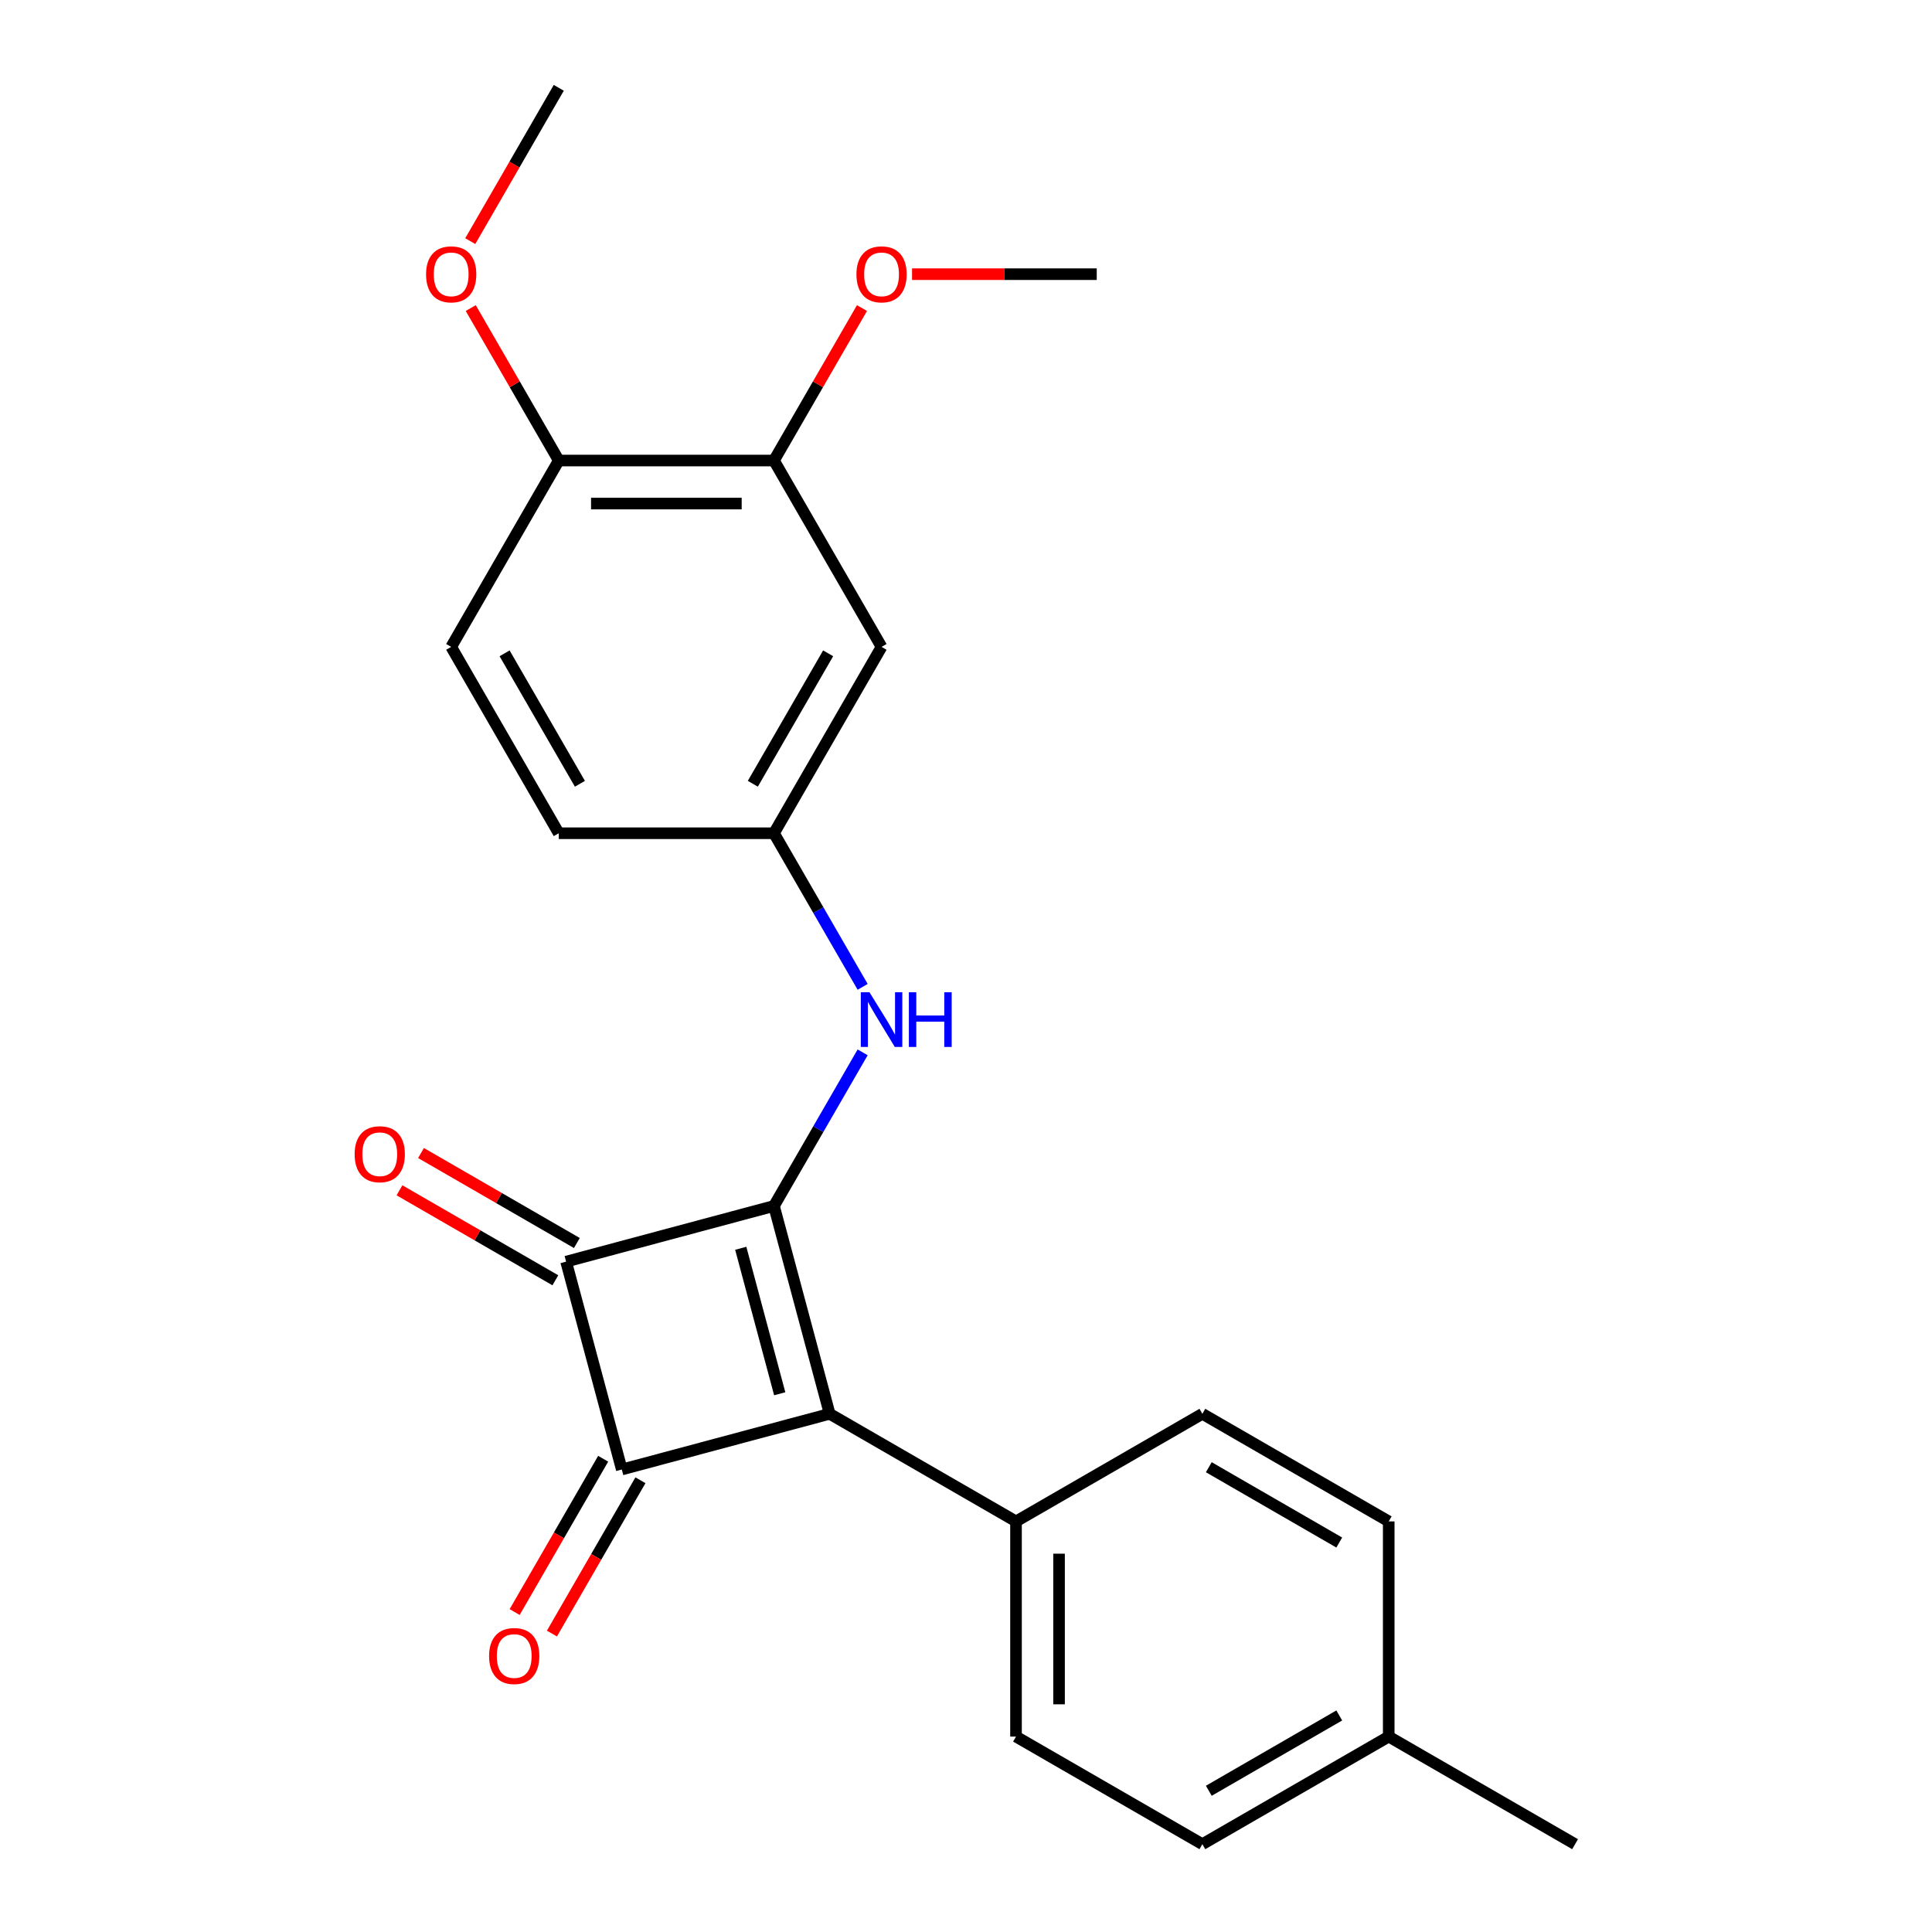 <?xml version='1.0' encoding='iso-8859-1'?>
<svg version='1.1' baseProfile='full'
              xmlns='http://www.w3.org/2000/svg'
                      xmlns:rdkit='http://www.rdkit.org/xml'
                      xmlns:xlink='http://www.w3.org/1999/xlink'
                  xml:space='preserve'
width='1000px' height='1000px' viewBox='0 0 1000 1000'>
<!-- END OF HEADER -->
<rect style='opacity:1.0;fill:#FFFFFF;stroke:none' width='1000' height='1000' x='0' y='0'> </rect>
<path class='bond-0' d='M 400.601,624.201 L 429.428,731.786' style='fill:none;fill-rule:evenodd;stroke:#000000;stroke-width:6px;stroke-linecap:butt;stroke-linejoin:miter;stroke-opacity:1' />
<path class='bond-0' d='M 383.408,646.104 L 403.587,721.414' style='fill:none;fill-rule:evenodd;stroke:#000000;stroke-width:6px;stroke-linecap:butt;stroke-linejoin:miter;stroke-opacity:1' />
<path class='bond-2' d='M 400.601,624.201 L 293.017,653.028' style='fill:none;fill-rule:evenodd;stroke:#000000;stroke-width:6px;stroke-linecap:butt;stroke-linejoin:miter;stroke-opacity:1' />
<path class='bond-3' d='M 400.601,624.201 L 423.555,584.444' style='fill:none;fill-rule:evenodd;stroke:#000000;stroke-width:6px;stroke-linecap:butt;stroke-linejoin:miter;stroke-opacity:1' />
<path class='bond-3' d='M 423.555,584.444 L 446.508,544.688' style='fill:none;fill-rule:evenodd;stroke:#0000FF;stroke-width:6px;stroke-linecap:butt;stroke-linejoin:miter;stroke-opacity:1' />
<path class='bond-4' d='M 429.428,731.786 L 525.886,787.476' style='fill:none;fill-rule:evenodd;stroke:#000000;stroke-width:6px;stroke-linecap:butt;stroke-linejoin:miter;stroke-opacity:1' />
<path class='bond-23' d='M 429.428,731.786 L 321.844,760.613' style='fill:none;fill-rule:evenodd;stroke:#000000;stroke-width:6px;stroke-linecap:butt;stroke-linejoin:miter;stroke-opacity:1' />
<path class='bond-1' d='M 321.844,760.613 L 293.017,653.028' style='fill:none;fill-rule:evenodd;stroke:#000000;stroke-width:6px;stroke-linecap:butt;stroke-linejoin:miter;stroke-opacity:1' />
<path class='bond-7' d='M 312.198,755.044 L 289.291,794.721' style='fill:none;fill-rule:evenodd;stroke:#000000;stroke-width:6px;stroke-linecap:butt;stroke-linejoin:miter;stroke-opacity:1' />
<path class='bond-7' d='M 289.291,794.721 L 266.383,834.397' style='fill:none;fill-rule:evenodd;stroke:#FF0000;stroke-width:6px;stroke-linecap:butt;stroke-linejoin:miter;stroke-opacity:1' />
<path class='bond-7' d='M 331.49,766.182 L 308.582,805.859' style='fill:none;fill-rule:evenodd;stroke:#000000;stroke-width:6px;stroke-linecap:butt;stroke-linejoin:miter;stroke-opacity:1' />
<path class='bond-7' d='M 308.582,805.859 L 285.675,845.535' style='fill:none;fill-rule:evenodd;stroke:#FF0000;stroke-width:6px;stroke-linecap:butt;stroke-linejoin:miter;stroke-opacity:1' />
<path class='bond-8' d='M 298.585,643.383 L 258.249,620.094' style='fill:none;fill-rule:evenodd;stroke:#000000;stroke-width:6px;stroke-linecap:butt;stroke-linejoin:miter;stroke-opacity:1' />
<path class='bond-8' d='M 258.249,620.094 L 217.912,596.806' style='fill:none;fill-rule:evenodd;stroke:#FF0000;stroke-width:6px;stroke-linecap:butt;stroke-linejoin:miter;stroke-opacity:1' />
<path class='bond-8' d='M 287.448,662.674 L 247.111,639.386' style='fill:none;fill-rule:evenodd;stroke:#000000;stroke-width:6px;stroke-linecap:butt;stroke-linejoin:miter;stroke-opacity:1' />
<path class='bond-8' d='M 247.111,639.386 L 206.774,616.097' style='fill:none;fill-rule:evenodd;stroke:#FF0000;stroke-width:6px;stroke-linecap:butt;stroke-linejoin:miter;stroke-opacity:1' />
<path class='bond-9' d='M 446.508,510.799 L 423.555,471.042' style='fill:none;fill-rule:evenodd;stroke:#0000FF;stroke-width:6px;stroke-linecap:butt;stroke-linejoin:miter;stroke-opacity:1' />
<path class='bond-9' d='M 423.555,471.042 L 400.601,431.286' style='fill:none;fill-rule:evenodd;stroke:#000000;stroke-width:6px;stroke-linecap:butt;stroke-linejoin:miter;stroke-opacity:1' />
<path class='bond-11' d='M 525.886,787.476 L 525.886,898.856' style='fill:none;fill-rule:evenodd;stroke:#000000;stroke-width:6px;stroke-linecap:butt;stroke-linejoin:miter;stroke-opacity:1' />
<path class='bond-11' d='M 548.162,804.183 L 548.162,882.149' style='fill:none;fill-rule:evenodd;stroke:#000000;stroke-width:6px;stroke-linecap:butt;stroke-linejoin:miter;stroke-opacity:1' />
<path class='bond-12' d='M 525.886,787.476 L 622.344,731.786' style='fill:none;fill-rule:evenodd;stroke:#000000;stroke-width:6px;stroke-linecap:butt;stroke-linejoin:miter;stroke-opacity:1' />
<path class='bond-5' d='M 456.291,334.828 L 400.601,431.286' style='fill:none;fill-rule:evenodd;stroke:#000000;stroke-width:6px;stroke-linecap:butt;stroke-linejoin:miter;stroke-opacity:1' />
<path class='bond-5' d='M 428.646,338.159 L 389.663,405.679' style='fill:none;fill-rule:evenodd;stroke:#000000;stroke-width:6px;stroke-linecap:butt;stroke-linejoin:miter;stroke-opacity:1' />
<path class='bond-6' d='M 456.291,334.828 L 400.601,238.37' style='fill:none;fill-rule:evenodd;stroke:#000000;stroke-width:6px;stroke-linecap:butt;stroke-linejoin:miter;stroke-opacity:1' />
<path class='bond-15' d='M 400.601,238.37 L 423.381,198.913' style='fill:none;fill-rule:evenodd;stroke:#000000;stroke-width:6px;stroke-linecap:butt;stroke-linejoin:miter;stroke-opacity:1' />
<path class='bond-15' d='M 423.381,198.913 L 446.162,159.457' style='fill:none;fill-rule:evenodd;stroke:#FF0000;stroke-width:6px;stroke-linecap:butt;stroke-linejoin:miter;stroke-opacity:1' />
<path class='bond-24' d='M 400.601,238.37 L 289.221,238.37' style='fill:none;fill-rule:evenodd;stroke:#000000;stroke-width:6px;stroke-linecap:butt;stroke-linejoin:miter;stroke-opacity:1' />
<path class='bond-24' d='M 383.894,260.646 L 305.928,260.646' style='fill:none;fill-rule:evenodd;stroke:#000000;stroke-width:6px;stroke-linecap:butt;stroke-linejoin:miter;stroke-opacity:1' />
<path class='bond-14' d='M 400.601,431.286 L 289.221,431.286' style='fill:none;fill-rule:evenodd;stroke:#000000;stroke-width:6px;stroke-linecap:butt;stroke-linejoin:miter;stroke-opacity:1' />
<path class='bond-10' d='M 289.221,238.37 L 233.531,334.828' style='fill:none;fill-rule:evenodd;stroke:#000000;stroke-width:6px;stroke-linecap:butt;stroke-linejoin:miter;stroke-opacity:1' />
<path class='bond-19' d='M 289.221,238.37 L 266.441,198.913' style='fill:none;fill-rule:evenodd;stroke:#000000;stroke-width:6px;stroke-linecap:butt;stroke-linejoin:miter;stroke-opacity:1' />
<path class='bond-19' d='M 266.441,198.913 L 243.661,159.457' style='fill:none;fill-rule:evenodd;stroke:#FF0000;stroke-width:6px;stroke-linecap:butt;stroke-linejoin:miter;stroke-opacity:1' />
<path class='bond-16' d='M 525.886,898.856 L 622.344,954.545' style='fill:none;fill-rule:evenodd;stroke:#000000;stroke-width:6px;stroke-linecap:butt;stroke-linejoin:miter;stroke-opacity:1' />
<path class='bond-17' d='M 622.344,731.786 L 718.802,787.476' style='fill:none;fill-rule:evenodd;stroke:#000000;stroke-width:6px;stroke-linecap:butt;stroke-linejoin:miter;stroke-opacity:1' />
<path class='bond-17' d='M 625.675,759.431 L 693.195,798.414' style='fill:none;fill-rule:evenodd;stroke:#000000;stroke-width:6px;stroke-linecap:butt;stroke-linejoin:miter;stroke-opacity:1' />
<path class='bond-13' d='M 233.531,334.828 L 289.221,431.286' style='fill:none;fill-rule:evenodd;stroke:#000000;stroke-width:6px;stroke-linecap:butt;stroke-linejoin:miter;stroke-opacity:1' />
<path class='bond-13' d='M 261.176,338.159 L 300.159,405.679' style='fill:none;fill-rule:evenodd;stroke:#000000;stroke-width:6px;stroke-linecap:butt;stroke-linejoin:miter;stroke-opacity:1' />
<path class='bond-21' d='M 472.076,141.912 L 519.873,141.912' style='fill:none;fill-rule:evenodd;stroke:#FF0000;stroke-width:6px;stroke-linecap:butt;stroke-linejoin:miter;stroke-opacity:1' />
<path class='bond-21' d='M 519.873,141.912 L 567.671,141.912' style='fill:none;fill-rule:evenodd;stroke:#000000;stroke-width:6px;stroke-linecap:butt;stroke-linejoin:miter;stroke-opacity:1' />
<path class='bond-25' d='M 622.344,954.545 L 718.802,898.856' style='fill:none;fill-rule:evenodd;stroke:#000000;stroke-width:6px;stroke-linecap:butt;stroke-linejoin:miter;stroke-opacity:1' />
<path class='bond-25' d='M 625.675,926.9 L 693.195,887.917' style='fill:none;fill-rule:evenodd;stroke:#000000;stroke-width:6px;stroke-linecap:butt;stroke-linejoin:miter;stroke-opacity:1' />
<path class='bond-18' d='M 718.802,787.476 L 718.802,898.856' style='fill:none;fill-rule:evenodd;stroke:#000000;stroke-width:6px;stroke-linecap:butt;stroke-linejoin:miter;stroke-opacity:1' />
<path class='bond-20' d='M 718.802,898.856 L 815.259,954.545' style='fill:none;fill-rule:evenodd;stroke:#000000;stroke-width:6px;stroke-linecap:butt;stroke-linejoin:miter;stroke-opacity:1' />
<path class='bond-22' d='M 243.407,124.808 L 266.314,85.131' style='fill:none;fill-rule:evenodd;stroke:#FF0000;stroke-width:6px;stroke-linecap:butt;stroke-linejoin:miter;stroke-opacity:1' />
<path class='bond-22' d='M 266.314,85.131 L 289.221,45.455' style='fill:none;fill-rule:evenodd;stroke:#000000;stroke-width:6px;stroke-linecap:butt;stroke-linejoin:miter;stroke-opacity:1' />
<path  class='atom-4' d='M 450.031 513.583
L 459.311 528.583
Q 460.231 530.063, 461.711 532.743
Q 463.191 535.423, 463.271 535.583
L 463.271 513.583
L 467.031 513.583
L 467.031 541.903
L 463.151 541.903
L 453.191 525.503
Q 452.031 523.583, 450.791 521.383
Q 449.591 519.183, 449.231 518.503
L 449.231 541.903
L 445.551 541.903
L 445.551 513.583
L 450.031 513.583
' fill='#0000FF'/>
<path  class='atom-4' d='M 470.431 513.583
L 474.271 513.583
L 474.271 525.623
L 488.751 525.623
L 488.751 513.583
L 492.591 513.583
L 492.591 541.903
L 488.751 541.903
L 488.751 528.823
L 474.271 528.823
L 474.271 541.903
L 470.431 541.903
L 470.431 513.583
' fill='#0000FF'/>
<path  class='atom-8' d='M 253.154 857.151
Q 253.154 850.351, 256.514 846.551
Q 259.874 842.751, 266.154 842.751
Q 272.434 842.751, 275.794 846.551
Q 279.154 850.351, 279.154 857.151
Q 279.154 864.031, 275.754 867.951
Q 272.354 871.831, 266.154 871.831
Q 259.914 871.831, 256.514 867.951
Q 253.154 864.071, 253.154 857.151
M 266.154 868.631
Q 270.474 868.631, 272.794 865.751
Q 275.154 862.831, 275.154 857.151
Q 275.154 851.591, 272.794 848.791
Q 270.474 845.951, 266.154 845.951
Q 261.834 845.951, 259.474 848.751
Q 257.154 851.551, 257.154 857.151
Q 257.154 862.871, 259.474 865.751
Q 261.834 868.631, 266.154 868.631
' fill='#FF0000'/>
<path  class='atom-9' d='M 183.559 597.418
Q 183.559 590.618, 186.919 586.818
Q 190.279 583.018, 196.559 583.018
Q 202.839 583.018, 206.199 586.818
Q 209.559 590.618, 209.559 597.418
Q 209.559 604.298, 206.159 608.218
Q 202.759 612.098, 196.559 612.098
Q 190.319 612.098, 186.919 608.218
Q 183.559 604.338, 183.559 597.418
M 196.559 608.898
Q 200.879 608.898, 203.199 606.018
Q 205.559 603.098, 205.559 597.418
Q 205.559 591.858, 203.199 589.058
Q 200.879 586.218, 196.559 586.218
Q 192.239 586.218, 189.879 589.018
Q 187.559 591.818, 187.559 597.418
Q 187.559 603.138, 189.879 606.018
Q 192.239 608.898, 196.559 608.898
' fill='#FF0000'/>
<path  class='atom-16' d='M 443.291 141.992
Q 443.291 135.192, 446.651 131.392
Q 450.011 127.592, 456.291 127.592
Q 462.571 127.592, 465.931 131.392
Q 469.291 135.192, 469.291 141.992
Q 469.291 148.872, 465.891 152.792
Q 462.491 156.672, 456.291 156.672
Q 450.051 156.672, 446.651 152.792
Q 443.291 148.912, 443.291 141.992
M 456.291 153.472
Q 460.611 153.472, 462.931 150.592
Q 465.291 147.672, 465.291 141.992
Q 465.291 136.432, 462.931 133.632
Q 460.611 130.792, 456.291 130.792
Q 451.971 130.792, 449.611 133.592
Q 447.291 136.392, 447.291 141.992
Q 447.291 147.712, 449.611 150.592
Q 451.971 153.472, 456.291 153.472
' fill='#FF0000'/>
<path  class='atom-20' d='M 220.531 141.992
Q 220.531 135.192, 223.891 131.392
Q 227.251 127.592, 233.531 127.592
Q 239.811 127.592, 243.171 131.392
Q 246.531 135.192, 246.531 141.992
Q 246.531 148.872, 243.131 152.792
Q 239.731 156.672, 233.531 156.672
Q 227.291 156.672, 223.891 152.792
Q 220.531 148.912, 220.531 141.992
M 233.531 153.472
Q 237.851 153.472, 240.171 150.592
Q 242.531 147.672, 242.531 141.992
Q 242.531 136.432, 240.171 133.632
Q 237.851 130.792, 233.531 130.792
Q 229.211 130.792, 226.851 133.592
Q 224.531 136.392, 224.531 141.992
Q 224.531 147.712, 226.851 150.592
Q 229.211 153.472, 233.531 153.472
' fill='#FF0000'/>
</svg>
